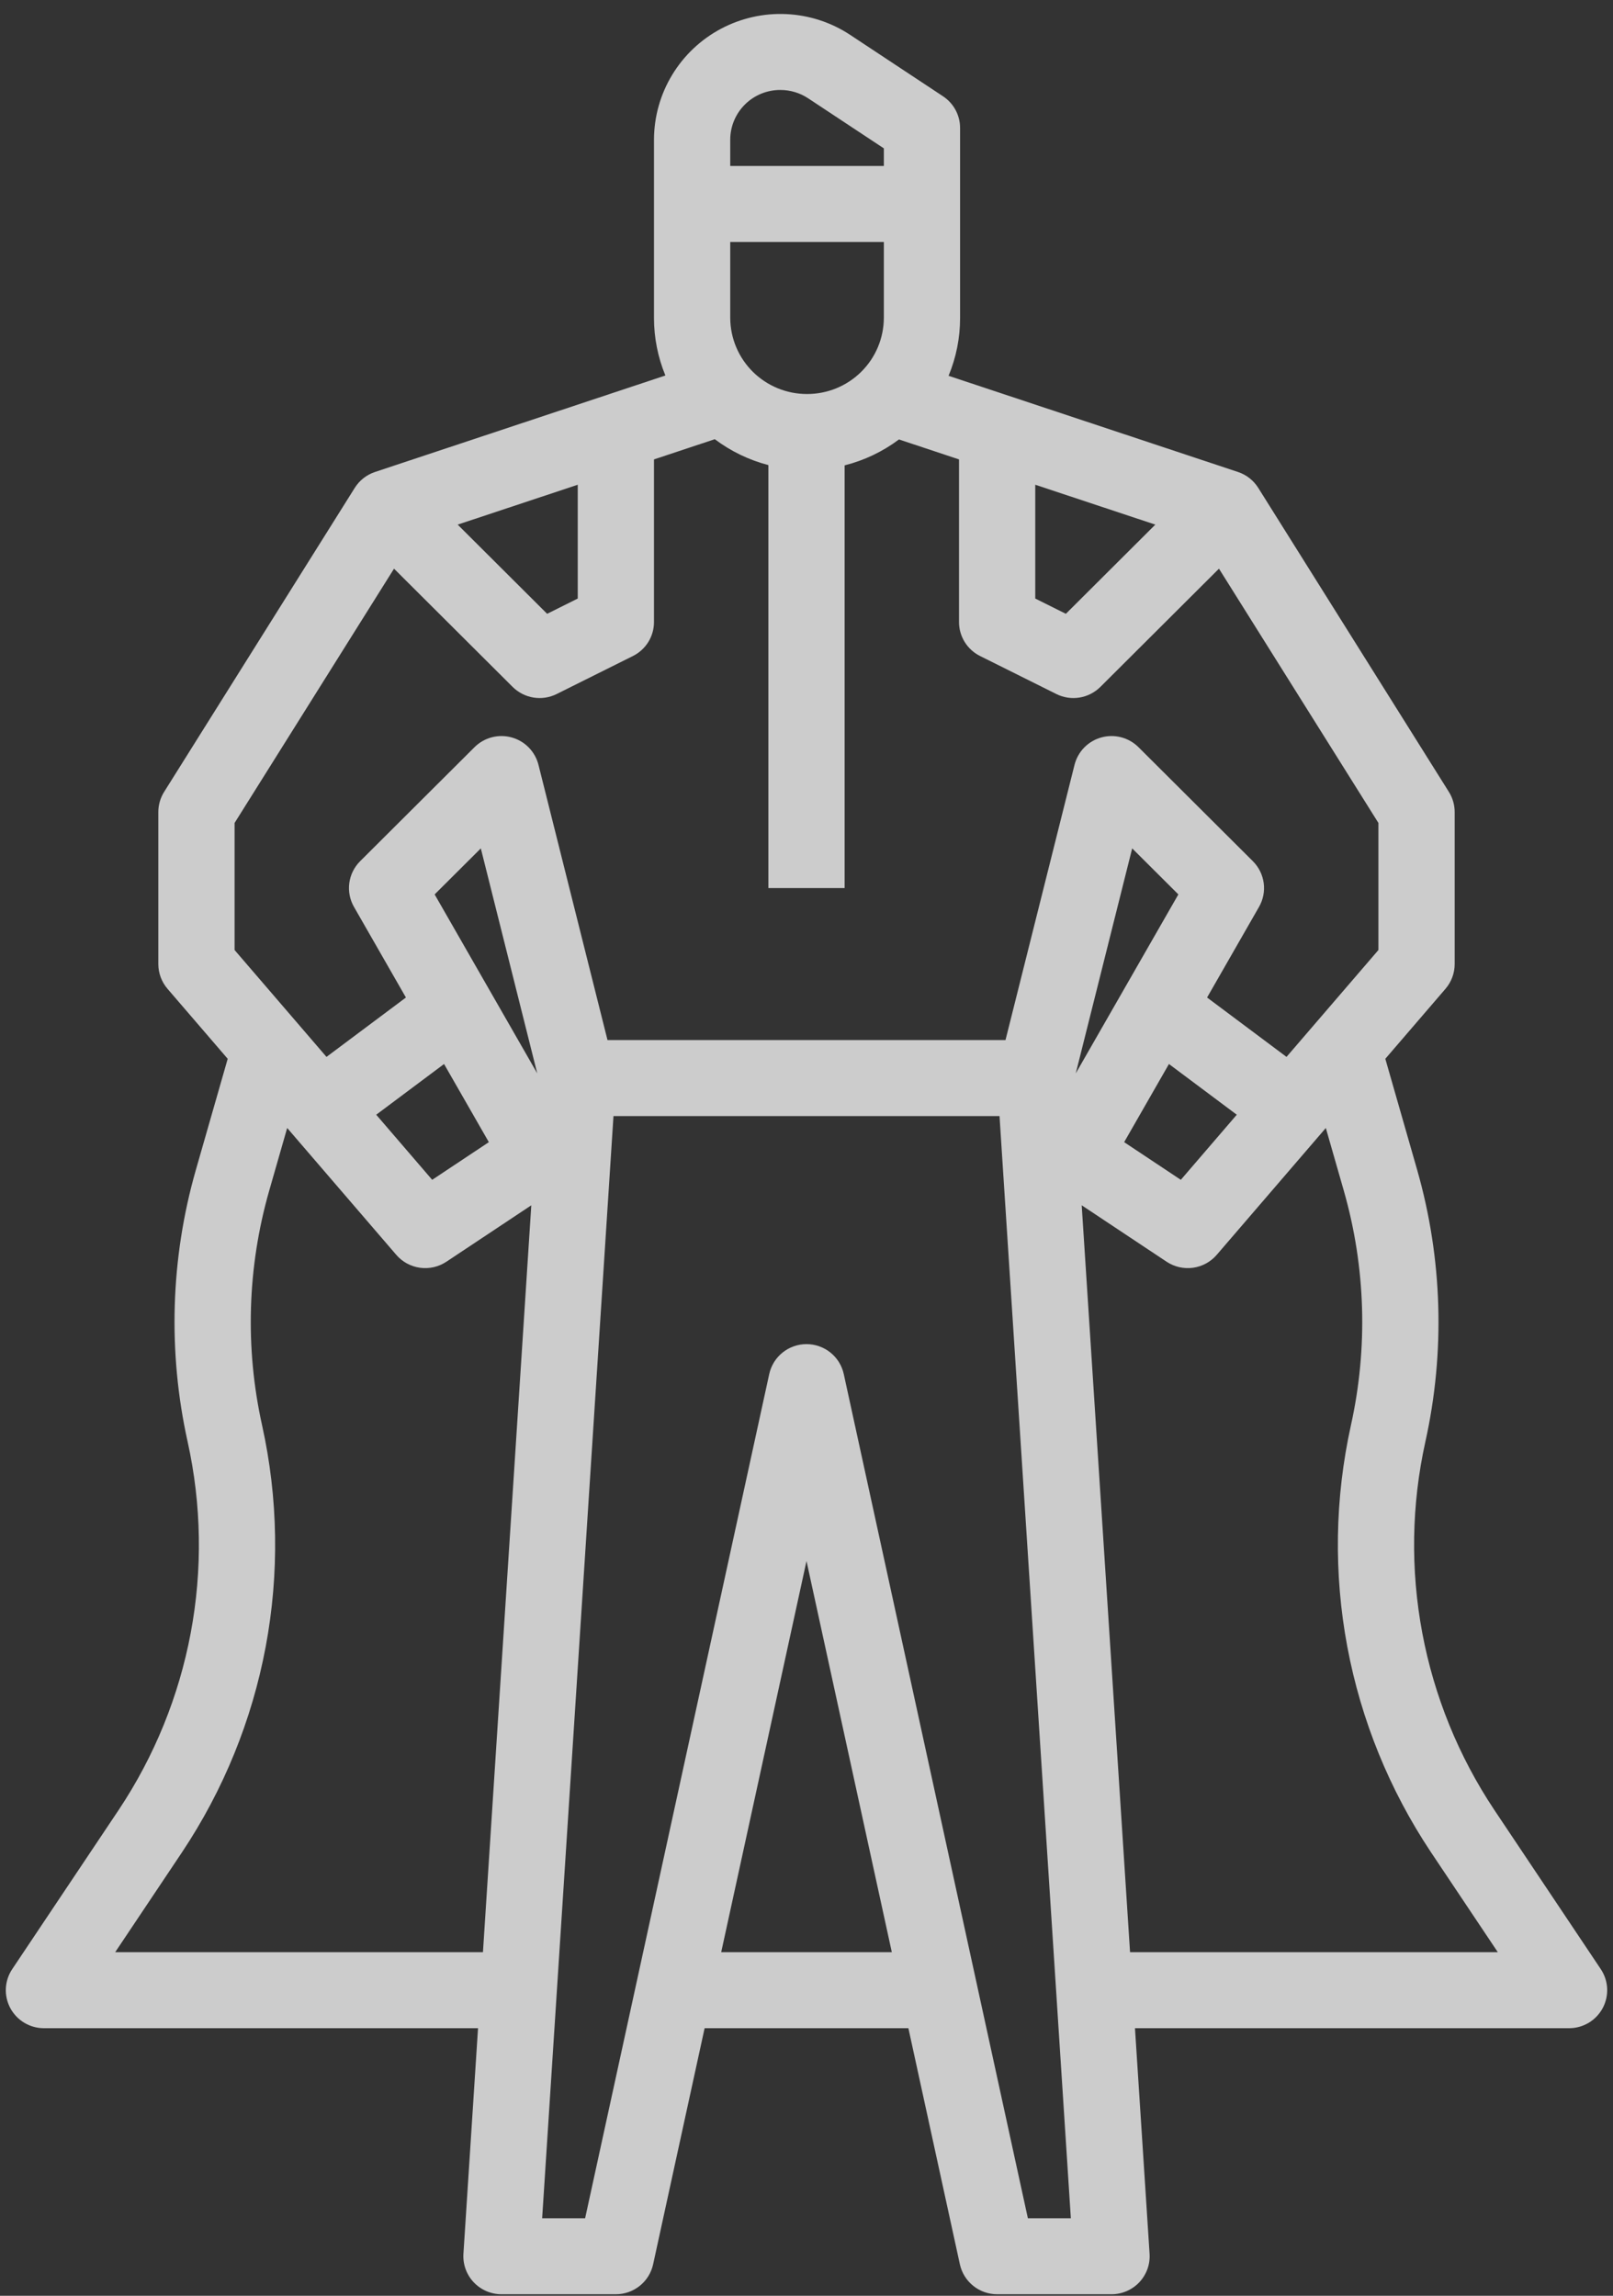 <svg xmlns="http://www.w3.org/2000/svg" width="78" height="111" viewBox="0 0 78 111" fill="none"><rect x="0" y="0" width="78" height="111" fill="#333333" stroke="none"/><path d="M77.501 97.092C77.658 96.799 77.733 96.468 77.717 96.136C77.701 95.804 77.594 95.482 77.409 95.206L72.26 87.508C70.534 84.917 69.35 82.006 68.777 78.949C68.204 75.892 68.254 72.752 68.925 69.715C69.891 65.369 69.755 60.852 68.532 56.571L66.99 51.192L69.9 47.808C70.186 47.475 70.344 47.051 70.344 46.612V39.262C70.344 38.918 70.247 38.58 70.064 38.288L60.845 23.588C60.618 23.226 60.271 22.954 59.864 22.819L45.87 18.17C46.238 17.284 46.428 16.334 46.427 15.375V6.187C46.427 5.884 46.352 5.586 46.208 5.318C46.064 5.051 45.856 4.824 45.603 4.656L41.12 1.692C40.201 1.083 39.133 0.734 38.031 0.682C36.929 0.629 35.833 0.875 34.859 1.393C33.886 1.911 33.071 2.682 32.502 3.624C31.932 4.566 31.629 5.644 31.625 6.744V15.375C31.625 16.328 31.812 17.273 32.176 18.155L18.136 22.819C17.729 22.954 17.382 23.226 17.155 23.588L7.936 38.288C7.753 38.58 7.656 38.918 7.656 39.262V46.612C7.656 47.051 7.814 47.475 8.1 47.808L11.011 51.192L9.469 56.571C8.245 60.852 8.11 65.369 9.075 69.715C9.746 72.752 9.796 75.892 9.223 78.949C8.65 82.006 7.466 84.917 5.74 87.508L0.591 95.206C0.406 95.482 0.3 95.804 0.283 96.136C0.267 96.468 0.342 96.799 0.499 97.092C0.657 97.385 0.891 97.63 1.178 97.801C1.464 97.972 1.791 98.062 2.125 98.062H23.116L22.41 108.969C22.394 109.22 22.429 109.471 22.515 109.708C22.6 109.944 22.733 110.161 22.905 110.344C23.078 110.527 23.286 110.673 23.517 110.773C23.748 110.873 23.998 110.925 24.25 110.925H29.781C30.202 110.925 30.61 110.781 30.938 110.518C31.266 110.255 31.494 109.888 31.583 109.478L34.073 98.062H43.927L46.417 109.478C46.507 109.888 46.734 110.255 47.062 110.518C47.389 110.781 47.798 110.925 48.219 110.925H53.75C54.002 110.925 54.252 110.873 54.483 110.773C54.714 110.673 54.923 110.527 55.095 110.344C55.267 110.161 55.4 109.944 55.486 109.708C55.571 109.471 55.606 109.22 55.59 108.969L54.884 98.062H75.875C76.209 98.062 76.536 97.972 76.823 97.801C77.109 97.63 77.343 97.385 77.501 97.092V97.092ZM52.02 51.898L54.749 41.019L56.982 43.244L52.02 51.898ZM56.527 51.444L59.807 53.896L57.101 57.043L54.361 55.222L56.527 51.444ZM50.062 23.437L55.868 25.365L51.542 29.677L50.062 28.939V23.437ZM39.026 19.05C38.045 19.052 37.103 18.666 36.407 17.978C35.711 17.289 35.317 16.353 35.312 15.375V11.7H42.74V15.375C42.735 16.353 42.342 17.289 41.645 17.978C40.949 18.666 40.007 19.052 39.026 19.05V19.05ZM37.734 4.35C38.214 4.349 38.682 4.49 39.081 4.754L42.74 7.173V8.025H35.312V6.744C35.316 6.106 35.573 5.496 36.027 5.048C36.481 4.599 37.095 4.348 37.734 4.35V4.35ZM27.938 23.437V28.939L26.458 29.677L22.132 25.365L27.938 23.437ZM11.344 39.789L19.054 27.495L24.79 33.212C25.064 33.484 25.416 33.664 25.799 33.726C26.18 33.788 26.572 33.728 26.918 33.556L30.606 31.718C30.912 31.566 31.17 31.331 31.35 31.041C31.53 30.75 31.625 30.416 31.625 30.075V22.212L34.565 21.235C35.338 21.817 36.219 22.243 37.156 22.487V42.937H40.844V22.5C41.794 22.26 42.688 21.834 43.471 21.247L46.375 22.212V30.075C46.375 30.416 46.47 30.75 46.65 31.041C46.83 31.331 47.088 31.566 47.394 31.718L51.082 33.556C51.428 33.728 51.82 33.788 52.202 33.726C52.584 33.664 52.936 33.484 53.21 33.212L58.946 27.495L66.656 39.789V45.933L62.212 51.1L58.371 48.229L60.882 43.849C61.083 43.499 61.163 43.093 61.109 42.693C61.055 42.294 60.871 41.923 60.585 41.638L55.054 36.126C54.823 35.896 54.535 35.731 54.22 35.648C53.904 35.565 53.572 35.567 53.258 35.654C52.944 35.741 52.658 35.909 52.43 36.142C52.202 36.375 52.041 36.664 51.961 36.979L48.623 50.287H29.377L26.039 36.979C25.959 36.664 25.798 36.375 25.57 36.142C25.342 35.909 25.057 35.741 24.742 35.654C24.428 35.567 24.096 35.565 23.78 35.648C23.465 35.731 23.177 35.896 22.946 36.126L17.415 41.638C17.129 41.923 16.945 42.294 16.891 42.693C16.838 43.093 16.917 43.499 17.118 43.849L19.629 48.229L15.788 51.1L11.344 45.933V39.789ZM23.639 55.222L20.899 57.043L18.193 53.896L21.473 51.444L23.639 55.222ZM21.018 43.244L23.251 41.019L25.98 51.898L21.018 43.244ZM5.57 94.387L8.808 89.546C10.809 86.542 12.182 83.168 12.847 79.624C13.511 76.08 13.453 72.439 12.675 68.918C11.842 65.169 11.959 61.273 13.014 57.581L13.887 54.537L19.163 60.671C19.456 61.012 19.864 61.234 20.311 61.295C20.757 61.356 21.21 61.253 21.585 61.004L25.692 58.275L23.354 94.387H5.57ZM34.875 94.387L39 75.475L43.126 94.387H34.875ZM49.705 107.25L40.802 66.434C40.712 66.025 40.485 65.657 40.157 65.394C39.829 65.131 39.421 64.987 39 64.987C38.579 64.987 38.171 65.131 37.843 65.394C37.515 65.657 37.288 66.025 37.198 66.434L28.295 107.25H26.217L29.666 53.962H48.334L51.783 107.25H49.705ZM54.646 94.387L52.308 58.275L56.415 61.004C56.79 61.253 57.243 61.356 57.69 61.295C58.136 61.234 58.544 61.012 58.837 60.671L64.113 54.537L64.986 57.581C66.041 61.273 66.158 65.169 65.325 68.918C64.548 72.439 64.489 76.08 65.153 79.624C65.818 83.168 67.191 86.542 69.192 89.546L72.43 94.387H54.646Z" fill="white" fill-opacity="0.75"></path></svg>